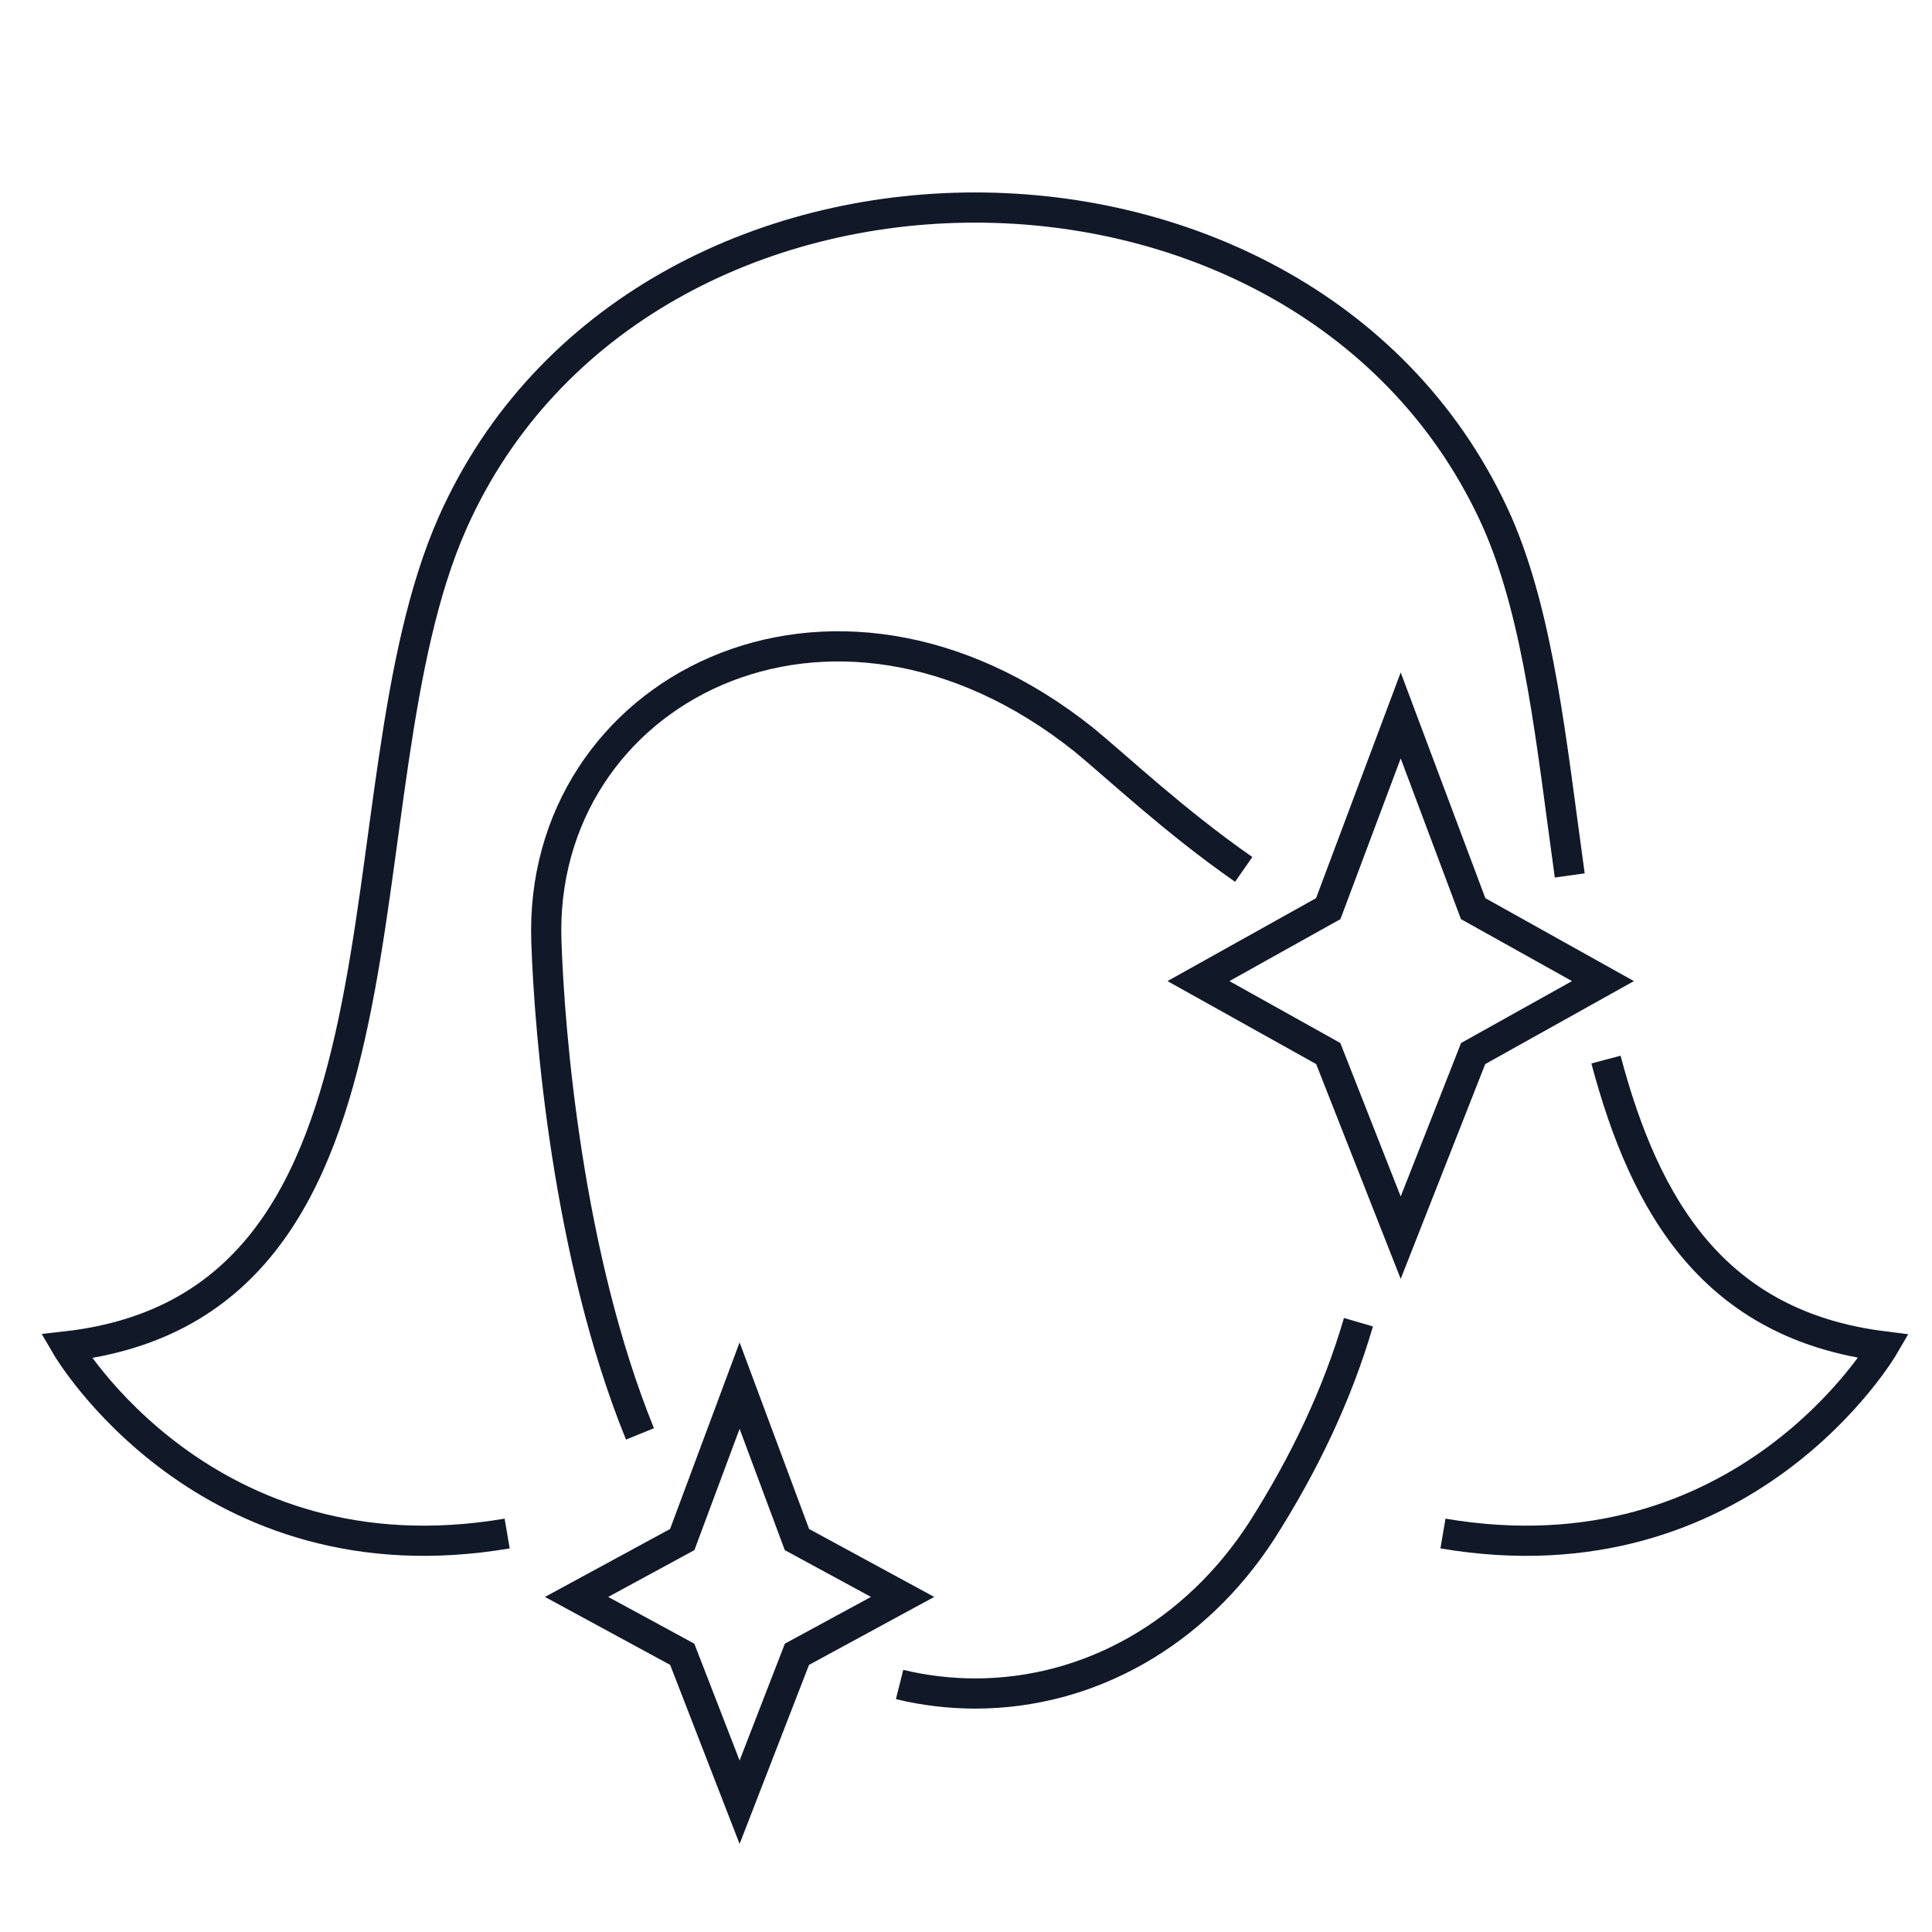 <?xml version="1.0" encoding="utf-8"?>
<!-- Generator: Adobe Illustrator 24.1.0, SVG Export Plug-In . SVG Version: 6.00 Build 0)  -->
<svg version="1.1" id="Capa_1" xmlns="http://www.w3.org/2000/svg" xmlns:xlink="http://www.w3.org/1999/xlink" x="0px" y="0px"
	 viewBox="0 0 64 64" style="enable-background:new 0 0 64 64;" xml:space="preserve">
<style type="text/css">
	.st0{fill:none;stroke:#111928;stroke-miterlimit:10;}
</style>
<g>
	<path class="st0" d="M53.2,35.1c1.3,4.9,3.6,8.8,9.2,9.5c0,0-4.6,7.9-14.6,6.2 M16.8,50.8c-10,1.7-14.6-6.2-14.6-6.2
		C14.5,43.2,11,26.3,15,17.3c6.2-13.9,28.4-13.9,34.6,0C51,20.5,51.4,24.7,52,29"/>
	<path class="st0" d="M21.2,47.5c-2.4-5.9-3-13.3-3.1-16.3c-0.3-8.3,9.4-13.4,17.8-6.7c1.1,0.9,3,2.7,5.3,4.3 M45,43.8
		c-0.7,2.4-1.8,4.7-3.2,6.9c-2.2,3.4-5.7,5.4-9.5,5.4c-0.8,0-1.7-0.1-2.5-0.3 M46.4,23.7l2.4,6.4l4.3,2.4l-4.3,2.4l-2.4,6.1
		l-2.4-6.1l-4.3-2.4l4.3-2.4L46.4,23.7z M24.5,45.9l1.9,5.1l3.5,1.9l-3.5,1.9l-1.9,4.9l-1.9-4.9l-3.5-1.9l3.5-1.9L24.5,45.9z"/>
</g>
</svg>
